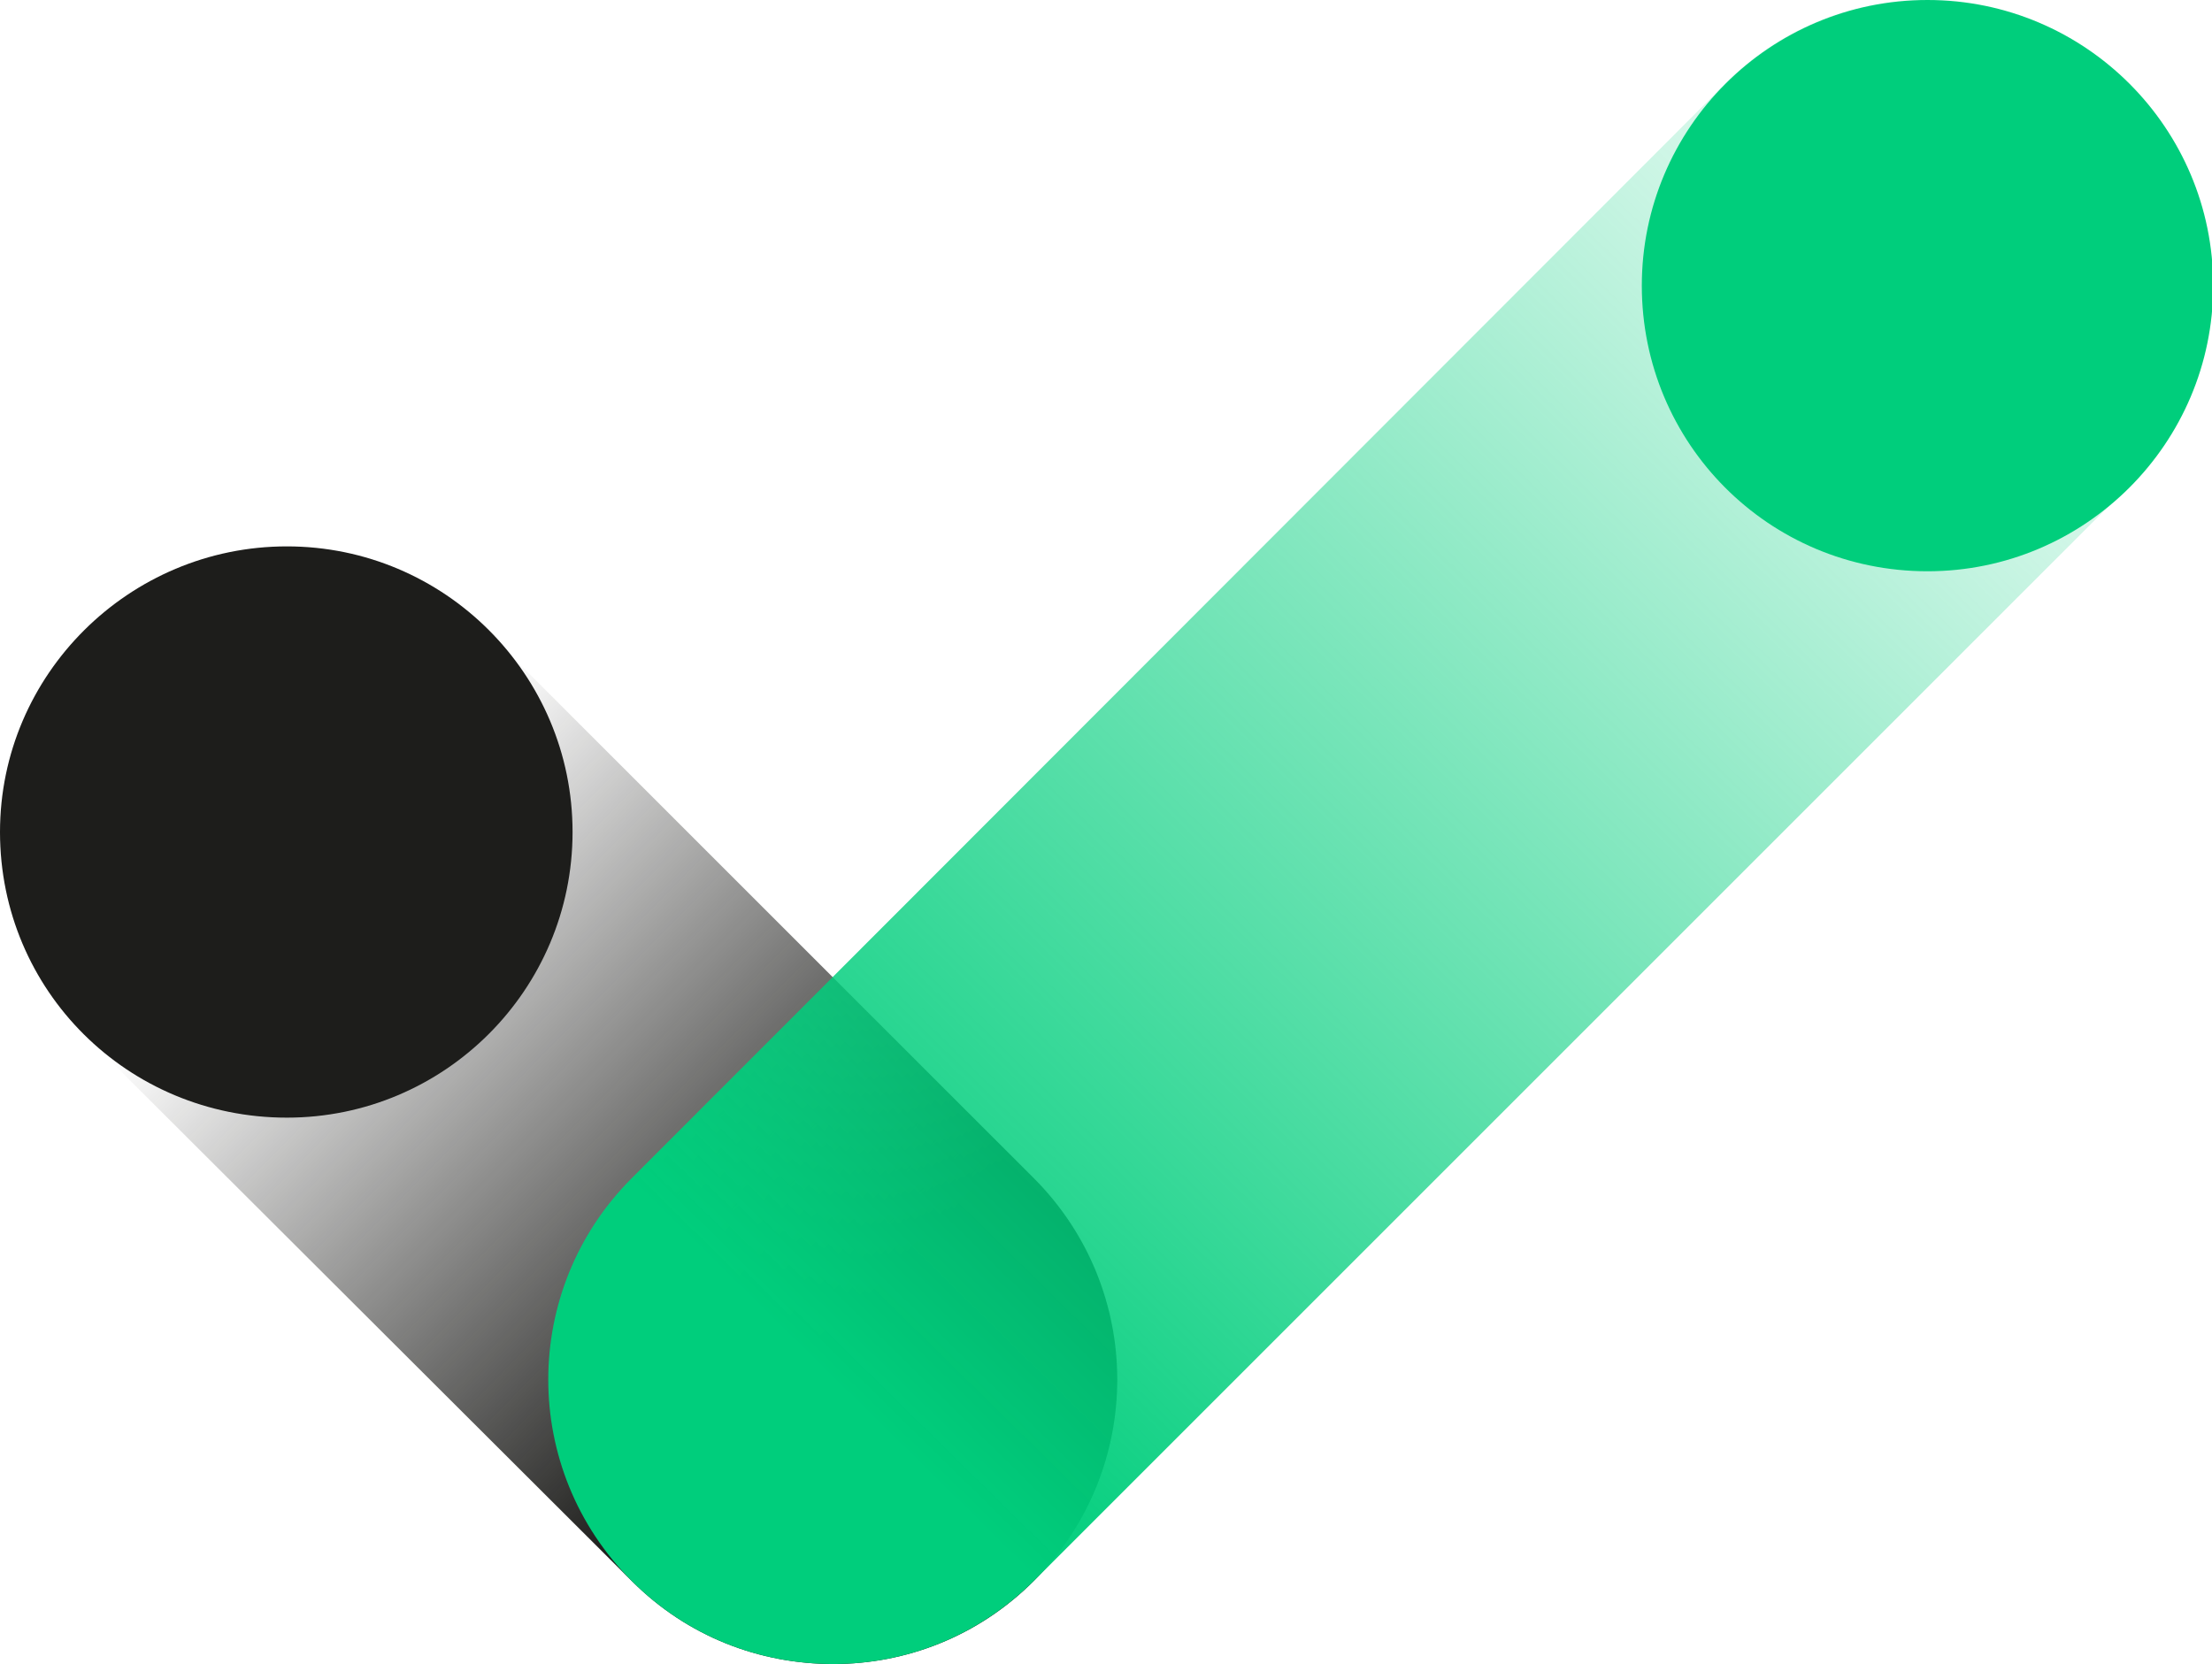 <svg xmlns="http://www.w3.org/2000/svg" xmlns:xlink="http://www.w3.org/1999/xlink" id="Livello_1" x="0px" y="0px" viewBox="0 0 186.6 140.4" style="enable-background:new 0 0 186.6 140.4;" xml:space="preserve"><style type="text/css">	.st0{fill:url(#SVGID_1_);}	.st1{fill:#1D1D1B;}	.st2{fill:url(#SVGID_00000018198599950557587810000002534577444317807024_);}	.st3{fill:#00CE7C;}</style><g>	<g>					<linearGradient id="SVGID_1_" gradientUnits="userSpaceOnUse" x1="25.992" y1="105.588" x2="68.413" y2="63.809" gradientTransform="matrix(1 0 0 -1 0 178.1)">			<stop offset="0" style="stop-color:#1D1D1B;stop-opacity:0"></stop>			<stop offset="1" style="stop-color:#1D1D1B"></stop>		</linearGradient>		<path class="st0" d="M70.3,140.4c-6.2,0-12.3-2.3-17-7L7,87.2c-9.4-9.4-9.4-24.6,0-34s24.6-9.4,34,0l46.2,46.2   c9.4,9.4,9.4,24.6,0,34C82.5,138.1,76.4,140.4,70.3,140.4z"></path>		<path class="st1" d="M24.2,94.3c13.3,0,24.1-10.8,24.1-24.1c0-13.3-10.8-24.1-24.1-24.1S0,56.9,0,70.2C0,83.6,10.8,94.3,24.2,94.3   z"></path>					<linearGradient id="SVGID_00000026853569563627324820000009577527293142972605_" gradientUnits="userSpaceOnUse" x1="70.524" y1="61.203" x2="177.464" y2="169.94" gradientTransform="matrix(1 0 0 -1 0 178.1)">			<stop offset="0" style="stop-color:#00CE7C"></stop>			<stop offset="1" style="stop-color:#00CE7C;stop-opacity:0"></stop>		</linearGradient>		<path style="fill:url(#SVGID_00000026853569563627324820000009577527293142972605_);" d="M70.3,140.4c-6.2,0-12.3-2.3-17-7   c-9.4-9.4-9.4-24.6,0-34l92.3-92.4c9.4-9.4,24.6-9.4,34,0c9.4,9.4,9.4,24.6,0,34l-92.3,92.3C82.5,138.1,76.4,140.4,70.3,140.4z"></path>		<path class="st3" d="M162.6,48.2c13.3,0,24.1-10.8,24.1-24.1S175.9,0,162.6,0s-24.1,10.8-24.1,24.1S149.2,48.2,162.6,48.2z"></path>	</g></g></svg>